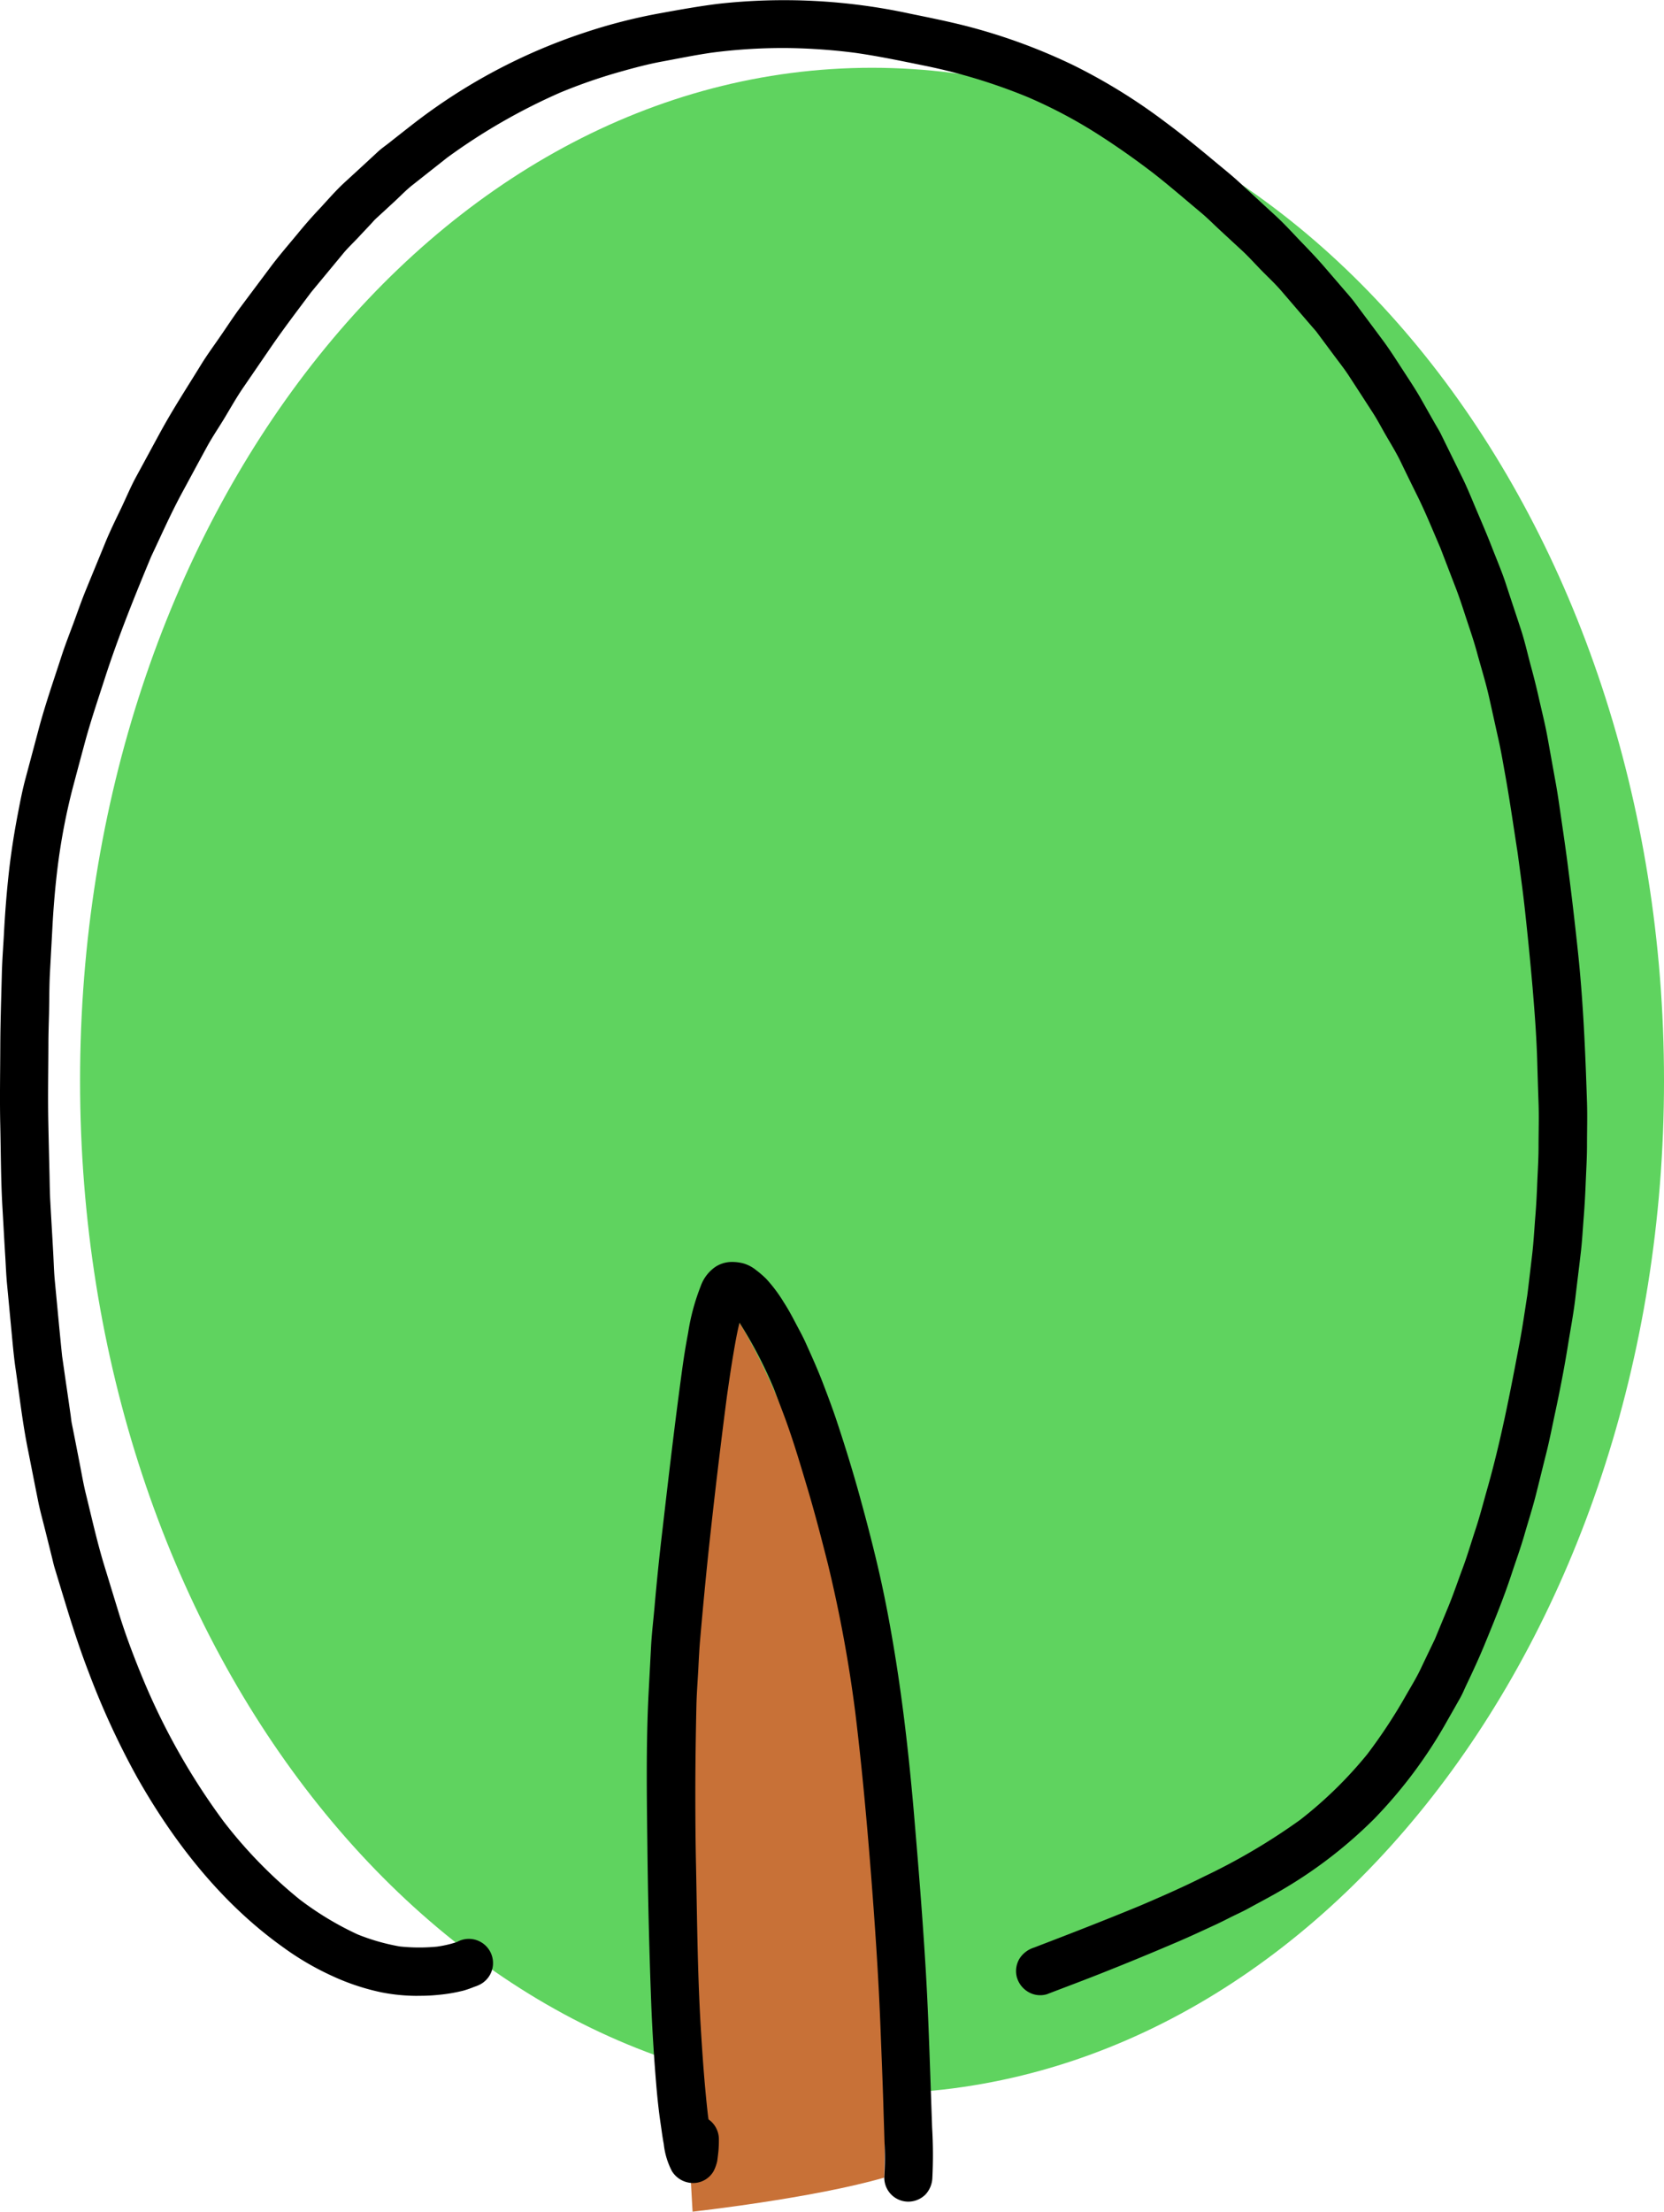 <svg xmlns="http://www.w3.org/2000/svg" width="193.531" height="257.126" viewBox="0 0 193.531 257.126"><g transform="translate(-853.734 -98.623)"><path d="M92.11,0c50.871,0,92.11,52.723,92.11,117.76s-41.239,117.76-92.11,117.76S0,182.8,0,117.76,41.239,0,92.11,0Z" transform="translate(863.046 106.502)" fill="#5fd35f"/><path d="M2822.046,1003.679s-4.628-72.23,5.459-103.351c13.973,23.29,17.371,66.664,16.838,99.387C2836.038,1002.124,2822.046,1003.679,2822.046,1003.679Z" transform="translate(-1887.761 -647.929)" fill="#c87137"/><path d="M102.848,253.162h0a38.638,38.638,0,0,0,.021-4.222c-.04-1.438-.092-2.886-.132-4.334-.092-2.917-.214-5.845-.327-8.771-.234-6.089-.652-12.167-1.131-18.246-.49-6.211-1.061-12.412-1.816-18.592a158.168,158.168,0,0,0-3.172-17.165c-.765-3.019-1.55-6.048-2.448-9.036-.867-2.907-1.733-5.824-2.814-8.659-.347-.907-.683-1.805-1.031-2.713a50.787,50.787,0,0,0-3.988-7.649c-.305,1.224-.519,2.468-.724,3.692-.275,1.622-.51,3.253-.744,4.885q-1.164,8.934-2.121,17.879c-.357,3.376-.673,6.752-.969,10.138-.113,1.224-.174,2.458-.235,3.682-.081,1.458-.194,2.917-.224,4.386-.071,3.345-.122,6.67-.122,10.015,0,2.845.021,5.691.082,8.536.122,6.068.173,12.156.52,18.225.214,3.59.459,7.16.867,10.729.021.153.04.306.071.459a2.82,2.82,0,0,1,1.2,2.295c0,.3,0,.6-.02.9-.011.255-.031.5-.061.744-.031.3-.071.6-.112.9A4.9,4.9,0,0,1,83,252.408a2.748,2.748,0,0,1-2.427,1.387,2.9,2.9,0,0,1-2.428-1.387,8.9,8.9,0,0,1-.948-3.162c-.143-.734-.235-1.5-.347-2.244-.235-1.561-.4-3.141-.531-4.712-.245-2.978-.438-5.956-.561-8.934q-.352-9.162-.459-18.337c-.071-6.1-.174-12.218.143-18.306.091-1.724.183-3.437.274-5.161.082-1.683.3-3.376.439-5.059.245-2.774.53-5.558.857-8.322.734-6.344,1.468-12.687,2.336-19.011.193-1.408.418-2.8.683-4.191a25.3,25.3,0,0,1,1.479-5.477,4.54,4.54,0,0,1,1.733-2.233,3.522,3.522,0,0,1,1.683-.541,5.142,5.142,0,0,1,1.571.174,4.242,4.242,0,0,1,1.437.765,11.5,11.5,0,0,1,1.2,1.039,17.181,17.181,0,0,1,2.04,2.733c.6.918,1.1,1.9,1.611,2.867.317.591.633,1.183.908,1.795.724,1.6,1.438,3.182,2.06,4.824.541,1.408,1.071,2.815,1.551,4.253.968,2.917,1.877,5.844,2.692,8.8.847,3.08,1.652,6.161,2.356,9.281.683,3.039,1.244,6.089,1.743,9.158.98,6.028,1.652,12.107,2.183,18.2.52,6.109,1.02,12.217,1.387,18.347.244,4.059.387,8.139.53,12.208.071,2.05.143,4.11.214,6.161a53,53,0,0,1,.031,5.834,3.006,3.006,0,0,1-.816,1.989,2.845,2.845,0,0,1-1.988.815h-.017A2.792,2.792,0,0,1,102.848,253.162Zm-58.46-21.53a26.644,26.644,0,0,1-5.813-1.938,32.7,32.7,0,0,1-5.711-3.355c-7.109-5.079-12.657-12.167-16.93-19.734a92.551,92.551,0,0,1-5.63-12.218c-.887-2.295-1.652-4.61-2.376-6.945C7.4,185.728,6.877,184,6.358,182.29c-.113-.367-.194-.744-.286-1.121q-.4-1.606-.8-3.213c-.3-1.214-.643-2.417-.877-3.641-.4-1.988-.785-3.977-1.183-5.966-.6-3.019-.948-6.089-1.387-9.128-.184-1.234-.3-2.479-.419-3.732L.83,149.4c-.1-1.009-.143-2.019-.2-3.039C.5,144.269.391,142.189.268,140.1.1,137.029.1,133.948.034,130.878c-.071-3.038-.01-6.089,0-9.138.01-2.886.112-5.773.184-8.659.041-1.53.163-3.049.245-4.579.132-2.5.326-4.977.612-7.456.255-2.182.6-4.365,1.02-6.527.255-1.346.52-2.7.877-4.028q.78-2.907,1.551-5.814c.775-2.885,1.764-5.71,2.682-8.546.449-1.366.989-2.713,1.48-4.059.428-1.173.836-2.345,1.315-3.508.745-1.826,1.5-3.641,2.244-5.467.551-1.346,1.193-2.651,1.826-3.967.6-1.255,1.142-2.57,1.815-3.794.928-1.7,1.846-3.407,2.774-5.109,1.459-2.672,3.131-5.232,4.722-7.823.724-1.183,1.57-2.315,2.355-3.468.745-1.081,1.459-2.183,2.245-3.233,1.162-1.561,2.335-3.12,3.5-4.681.949-1.264,1.979-2.458,2.989-3.672.836-1.02,1.682-2.009,2.59-2.967,1-1.071,1.958-2.2,3.039-3.192q1.943-1.775,3.875-3.569c.388-.357.847-.673,1.264-1,.877-.694,1.744-1.377,2.622-2.06A66.49,66.49,0,0,1,68.05,3.771a63.5,63.5,0,0,1,8.689-2.224C79.024,1.13,81.3.721,83.6.436a69.358,69.358,0,0,1,22.244,1.153c2.193.448,4.376.887,6.538,1.437a67.368,67.368,0,0,1,12.422,4.539,66.834,66.834,0,0,1,10.77,6.66c1.917,1.417,3.753,2.917,5.589,4.447,1.02.857,2.07,1.682,3.049,2.59q2.082,1.928,4.171,3.845c1.112,1.02,2.131,2.173,3.182,3.253.877.908,1.724,1.805,2.55,2.764l2.08,2.417c.49.571.99,1.121,1.438,1.733,1.071,1.438,2.152,2.876,3.223,4.325.785,1.061,1.489,2.173,2.213,3.284.744,1.152,1.509,2.284,2.192,3.478.51.9,1.02,1.805,1.53,2.7.275.49.591.979.837,1.49q1.208,2.462,2.417,4.916c.643,1.305,1.184,2.672,1.754,4.008s1.142,2.672,1.673,4.028c.551,1.428,1.163,2.846,1.642,4.294.581,1.775,1.173,3.55,1.754,5.314.459,1.387.775,2.815,1.153,4.222.346,1.265.662,2.509.948,3.785.337,1.509.725,3.009,1,4.528.337,1.846.662,3.692,1,5.538.255,1.438.448,2.876.662,4.325.214,1.469.428,2.938.623,4.406q.672,5.139,1.223,10.3c.652,5.976.908,11.983,1.1,17.991.051,1.621,0,3.263,0,4.885,0,1.407-.082,2.814-.142,4.222-.051,1.346-.123,2.682-.225,4.028-.122,1.49-.193,2.988-.377,4.478-.2,1.723-.419,3.447-.622,5.181-.214,1.8-.561,3.589-.847,5.385-.438,2.723-.968,5.436-1.55,8.128-.306,1.449-.592,2.9-.949,4.335-.408,1.621-.806,3.253-1.214,4.874s-.928,3.223-1.387,4.824c-.428,1.479-.959,2.928-1.438,4.386-.938,2.856-2.08,5.64-3.223,8.414-.642,1.55-1.346,3.06-2.07,4.579-.235.5-.449,1.031-.725,1.509-.479.847-.958,1.693-1.437,2.529a54.715,54.715,0,0,1-8.536,11.484,52.969,52.969,0,0,1-10.342,8.037c-1.408.846-2.866,1.6-4.3,2.387-.683.377-1.4.693-2.091,1.039-.591.3-1.184.6-1.785.878-1.418.652-2.835,1.316-4.263,1.928q-4.528,1.943-9.107,3.753c-2.06.816-4.141,1.591-6.212,2.387a2.729,2.729,0,0,1-2.162-.286,2.911,2.911,0,0,1-1.3-1.672,2.818,2.818,0,0,1,.285-2.163,3.071,3.071,0,0,1,1.673-1.3c4.13-1.58,8.25-3.182,12.351-4.874,2.508-1.071,5-2.163,7.435-3.387a72.311,72.311,0,0,0,11.208-6.609,48.256,48.256,0,0,0,7.792-7.618,61.475,61.475,0,0,0,4.5-6.833c.571-1,1.183-1.989,1.684-3.029.561-1.183,1.131-2.366,1.693-3.539.509-1.234,1.02-2.458,1.529-3.692.622-1.509,1.142-3.06,1.714-4.59.551-1.489,1-3.029,1.5-4.538.469-1.428.847-2.886,1.254-4.334,1.643-5.711,2.765-11.566,3.866-17.4.337-1.795.592-3.61.878-5.425.193-1.53.367-3.07.551-4.6.174-1.459.255-2.917.367-4.376.112-1.345.184-2.672.234-4.018.062-1.438.154-2.867.154-4.3,0-1.672.061-3.355,0-5.027-.062-1.734-.113-3.468-.164-5.212-.092-2.784-.306-5.568-.541-8.342q-.382-4.346-.856-8.69c-.245-2.274-.562-4.549-.868-6.823-.469-3.009-.9-6.028-1.437-9.037-.245-1.346-.47-2.7-.765-4.038-.377-1.683-.744-3.366-1.122-5.048s-.907-3.376-1.366-5.049c-.347-1.3-.775-2.56-1.2-3.835-.428-1.3-.837-2.6-1.327-3.865q-.887-2.3-1.764-4.59c-.857-1.978-1.662-3.977-2.611-5.915q-1.056-2.128-2.091-4.274c-.52-1.05-1.142-2.049-1.723-3.059-.49-.857-.949-1.734-1.49-2.56q-1.361-2.111-2.723-4.2c-.51-.786-1.092-1.52-1.652-2.274-.724-.969-1.448-1.948-2.173-2.917-1.377-1.581-2.733-3.182-4.109-4.774-.725-.836-1.561-1.6-2.336-2.4-.714-.734-1.407-1.509-2.151-2.2-.9-.826-1.786-1.652-2.673-2.469-.7-.653-1.387-1.346-2.121-1.958-1.846-1.541-3.661-3.121-5.558-4.6-2.223-1.7-4.5-3.3-6.873-4.793a56.756,56.756,0,0,0-7.771-4.059A66.153,66.153,0,0,0,107.58,7.646c-2.713-.551-5.415-1.122-8.159-1.509a68.222,68.222,0,0,0-7.771-.551,63.481,63.481,0,0,0-8.812.53c-1.938.275-3.865.673-5.792,1.03-1.734.317-3.458.786-5.151,1.265a62.251,62.251,0,0,0-6.721,2.345A69.828,69.828,0,0,0,52,18.335l-4.069,3.212c-.7.551-1.346,1.234-2,1.836-.724.673-1.458,1.346-2.192,2.02-.224.2-.428.459-.633.673-.458.49-.928.979-1.387,1.479-.612.653-1.284,1.274-1.846,1.968L36.2,33.959c-1.6,2.142-3.223,4.263-4.732,6.466q-1.561,2.279-3.131,4.569c-.847,1.223-1.581,2.55-2.356,3.824-.632,1.03-1.316,2.039-1.9,3.11-.948,1.734-1.886,3.479-2.825,5.212-1.346,2.468-2.478,5.038-3.681,7.578-1.918,4.62-3.8,9.26-5.344,14.023-.837,2.6-1.724,5.191-2.427,7.833-.47,1.744-.939,3.5-1.4,5.243a73.258,73.258,0,0,0-1.642,8.536c-.327,2.529-.541,5.058-.673,7.608l-.275,5.049c-.092,1.632-.072,3.273-.112,4.905-.031,1.163-.071,2.335-.071,3.5-.01,3.029-.072,6.069-.01,9.087.041,2.071.092,4.131.142,6.2.021,1.02.031,2.039.092,3.049.1,1.857.214,3.7.316,5.558.072,1.173.092,2.356.2,3.529.285,2.947.551,5.9.857,8.852.184,1.224.347,2.438.53,3.651q.215,1.484.428,2.968c.062.4.092.815.174,1.224.316,1.55.612,3.1.918,4.66.224,1.143.418,2.3.7,3.448.683,2.774,1.3,5.568,2.131,8.3.561,1.825,1.112,3.641,1.673,5.467.836,2.743,1.866,5.425,2.967,8.067A78.365,78.365,0,0,0,26,211.745a54.167,54.167,0,0,0,8.822,9.057,36.04,36.04,0,0,0,6.773,4.09,24.258,24.258,0,0,0,4.9,1.4,21.11,21.11,0,0,0,4.325.021,12.924,12.924,0,0,0,2.335-.541,2.809,2.809,0,0,1,2.754,4.9,4.044,4.044,0,0,1-.725.306,12.96,12.96,0,0,1-1.244.438,18.746,18.746,0,0,1-2.917.5,20.1,20.1,0,0,1-2.2.113q-.237.006-.474.006A21.636,21.636,0,0,1,44.389,231.632Z" transform="translate(853.733 98.623)"/></g></svg>